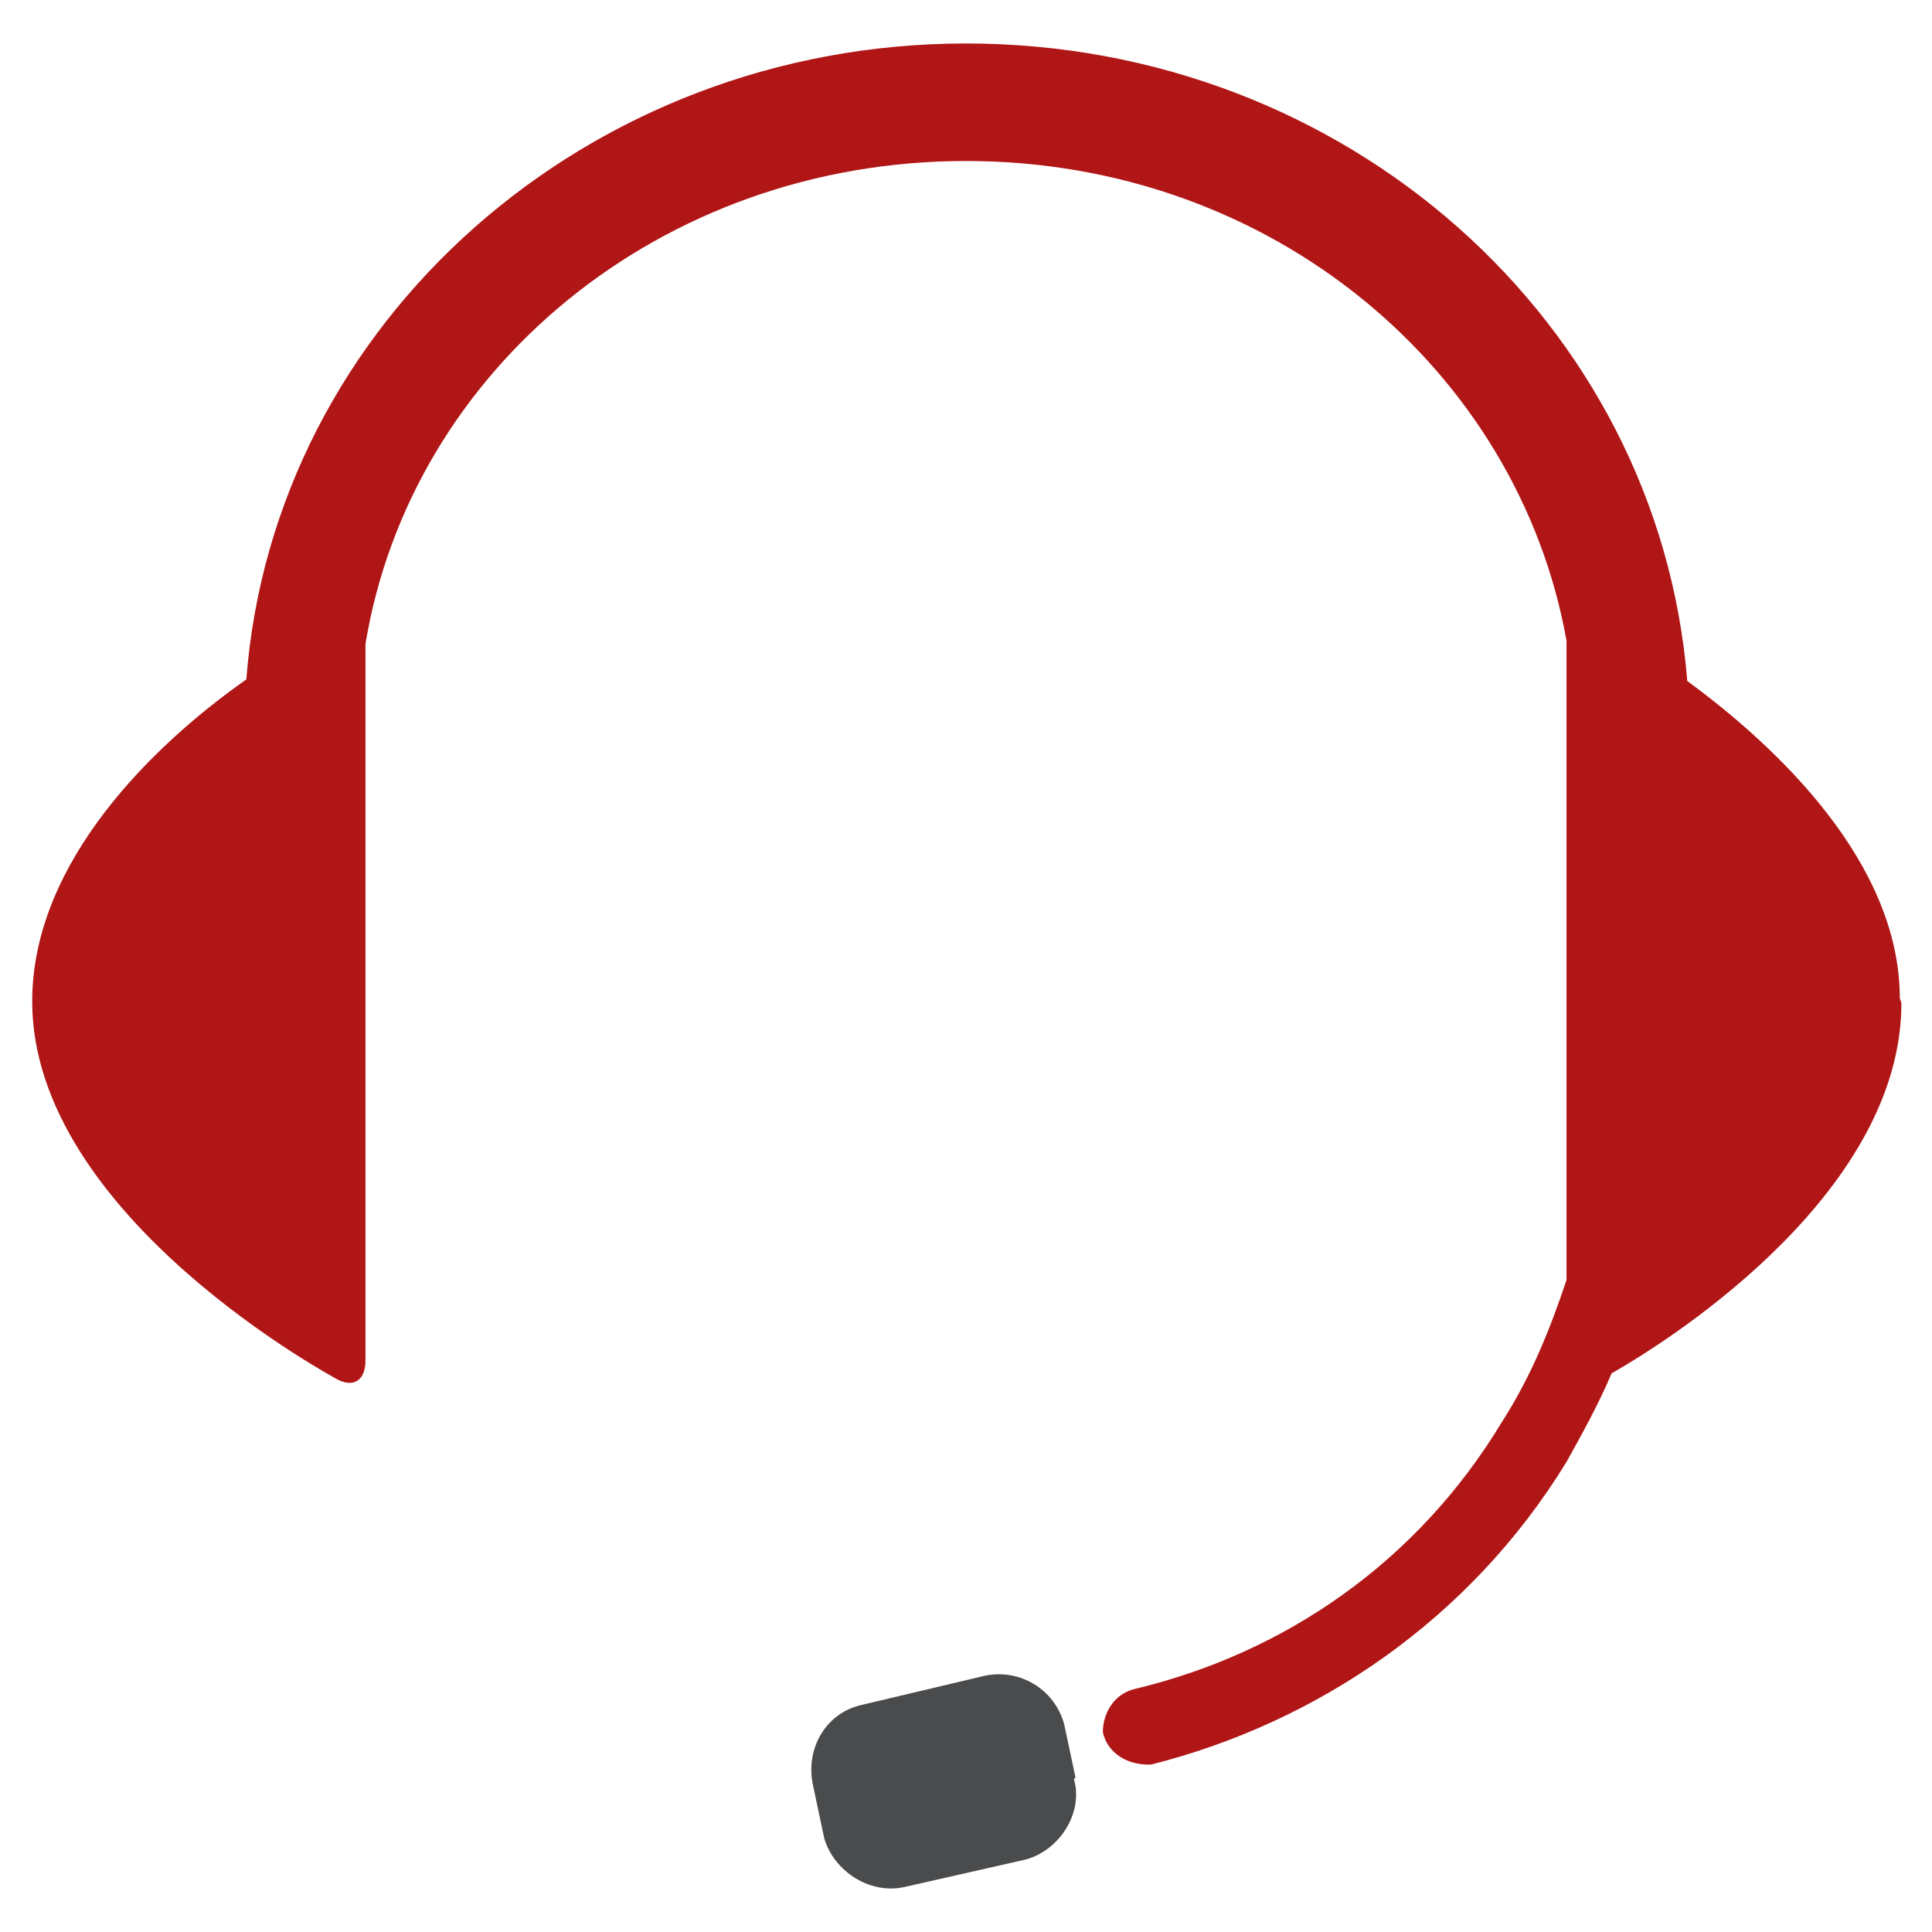 <svg xmlns="http://www.w3.org/2000/svg" width="120" height="120" viewBox="0 0 120 120"><path fill="#b11616" d="M118 62c0-8.4-7.6-15.6-13.2-19.7C103 20 83.6 2.7 60 2.7 36.5 2.7 17 20 15.3 42.2 9.6 46.2 2 53.5 2 62.2c0 13.4 19 23.5 19 23.5 1 .5 1.7 0 1.7-1.2V40C25.5 23 41 10 60 10c19 0 34.3 13 37.3 29.8v39.7c-1 3-2.2 6-4 8.8-5.3 8.8-13.6 14.4-22.8 16.6-1.3.3-2 1.5-2 2.7.3 1.3 1.5 2 2.8 2h.2c10.3-2.6 19.8-9 25.8-18.8 1-1.8 2-3.6 2.8-5.5 4.4-2.5 18-11.5 18-23"/><path fill="#494b4c" d="M66.7 110.5c.6 2-.8 4.4-3 5l-7.5 1.7c-2.2.5-4.4-1-5-3l-.7-3.3c-.5-2.3.8-4.5 3-5l7.6-1.8c2.2-.5 4.4.8 5 3l.7 3.3"/></svg>